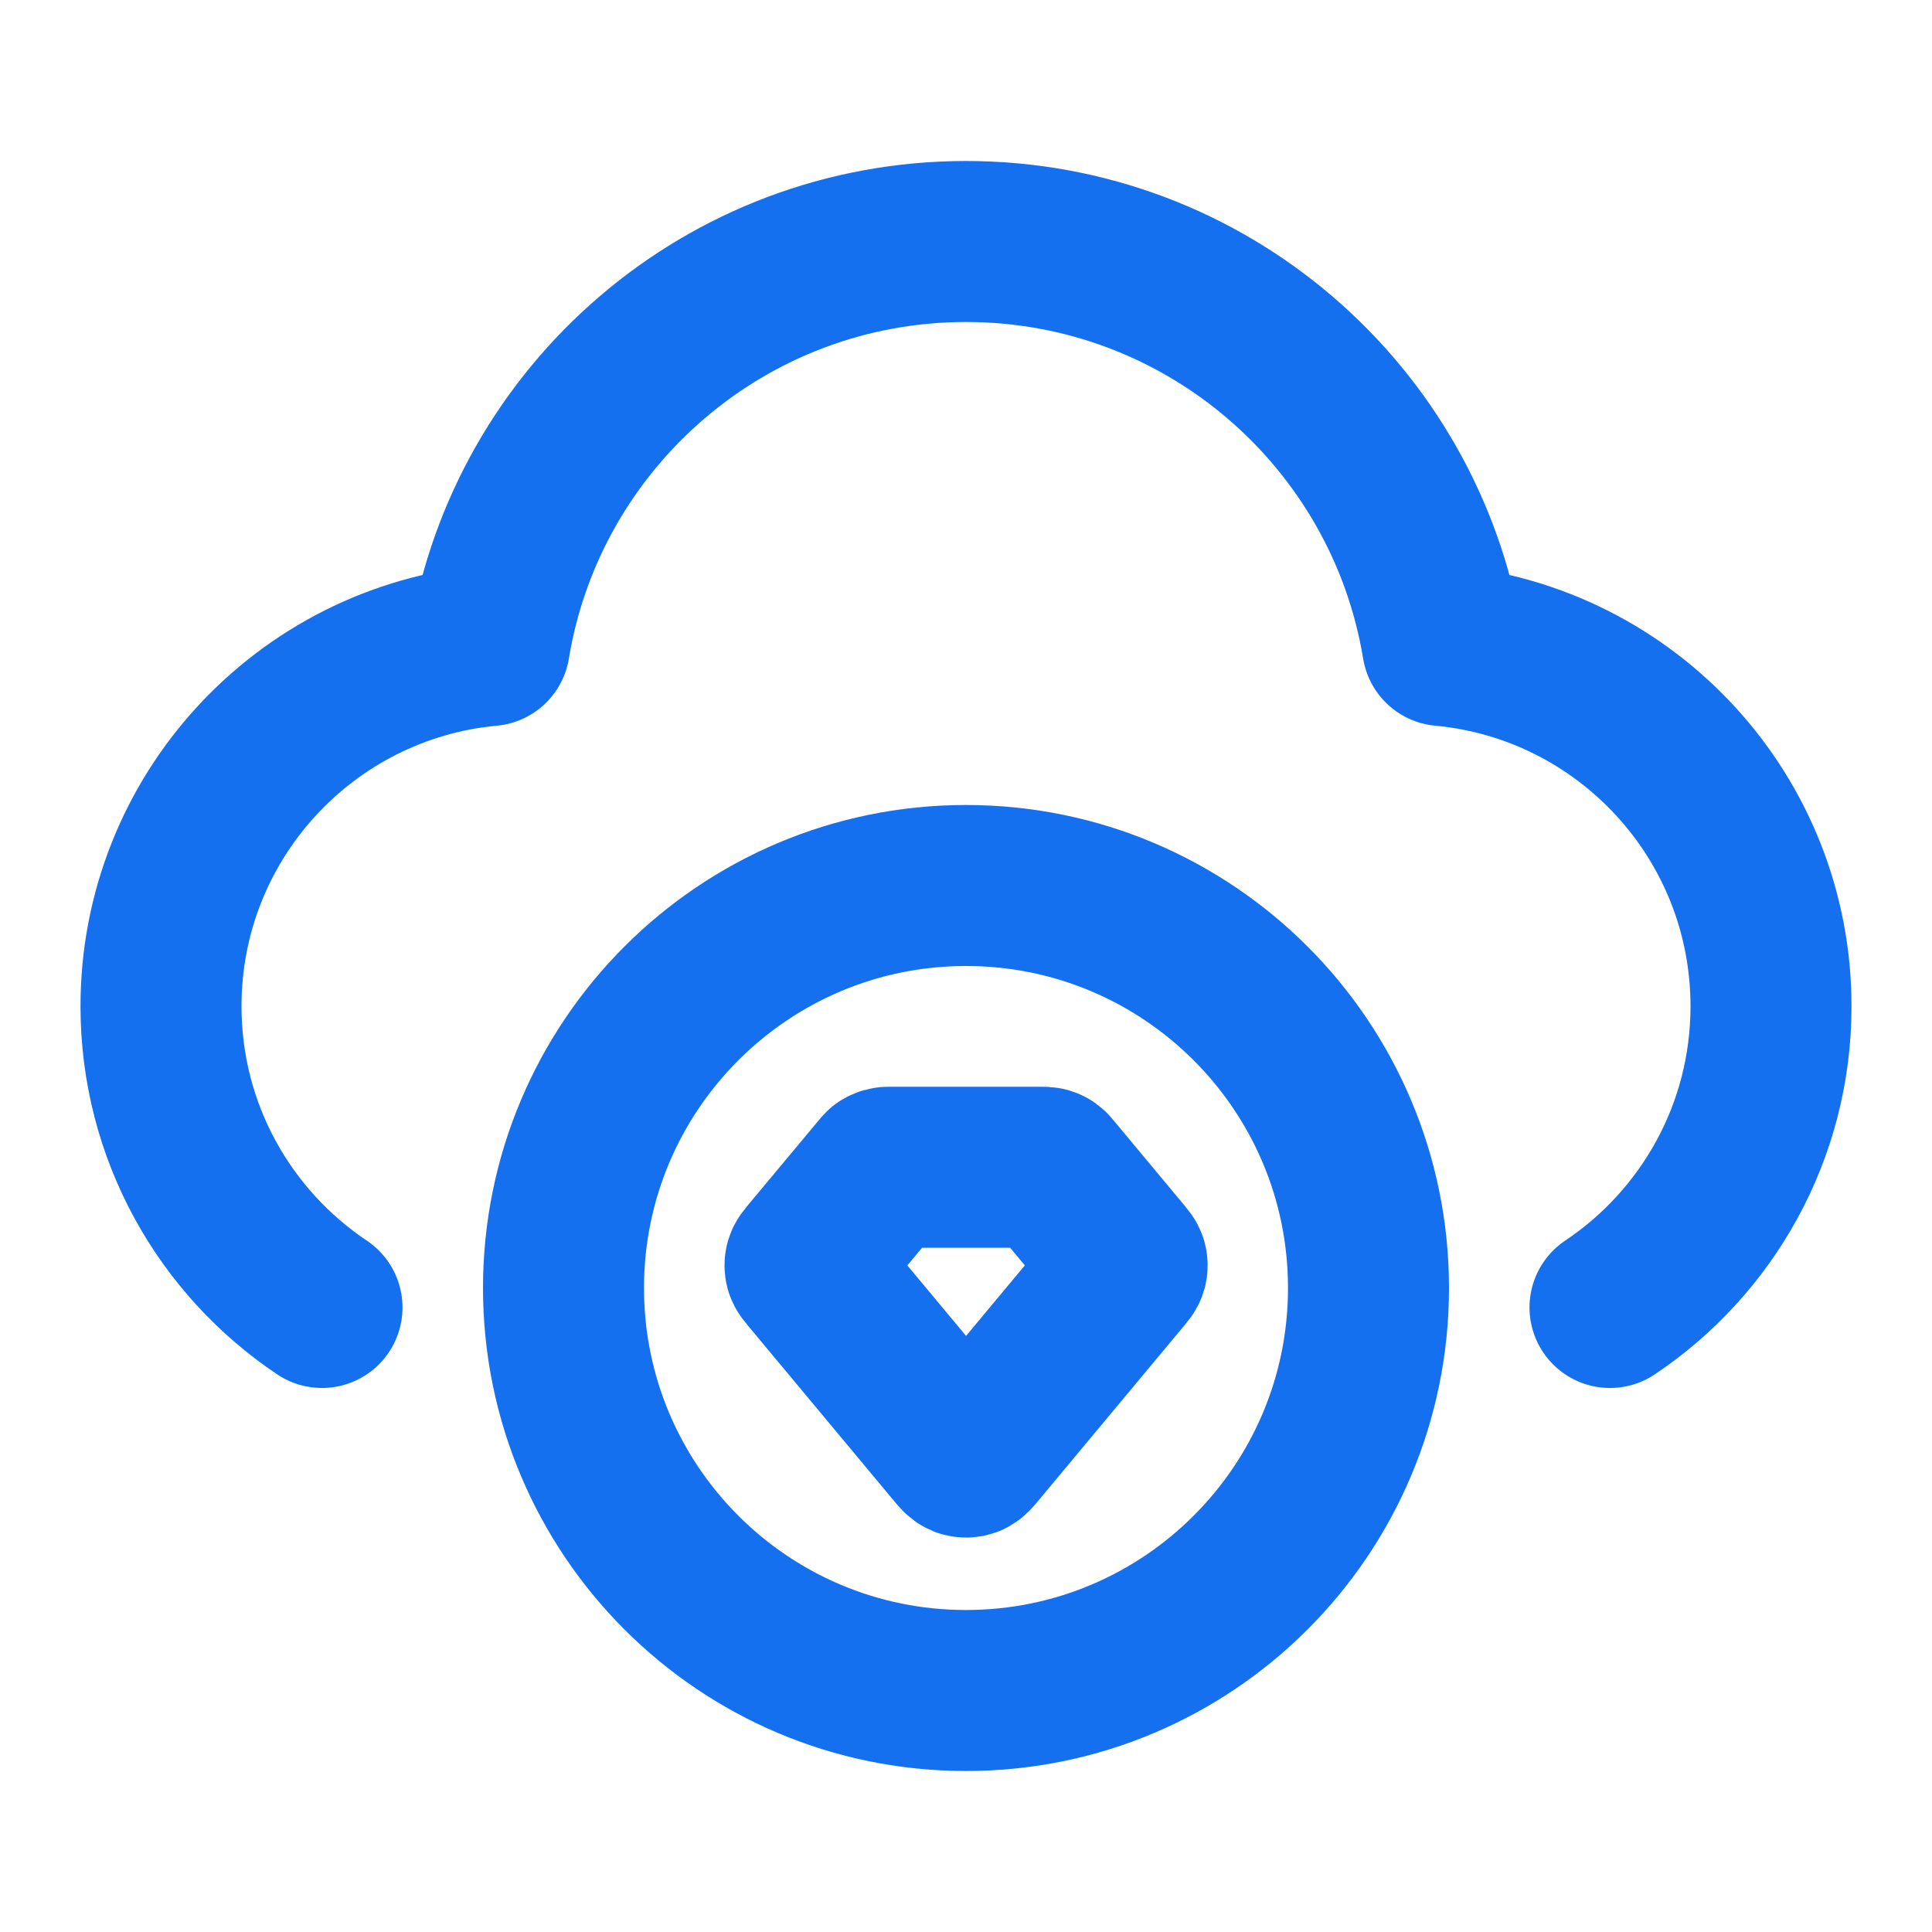 <svg width="24" height="24" viewBox="0 0 24 24" fill="none" xmlns="http://www.w3.org/2000/svg">
    <path d="M4 16.242C2.794 15.435 2 14.06 2 12.5C2 10.156 3.792 8.231 6.08 8.019C6.548 5.172 9.02 3 12 3C14.98 3 17.452 5.172 17.92 8.019C20.209 8.231 22 10.156 22 12.5C22 14.06 21.206 15.435 20 16.242M17 16C17 18.761 14.761 21 12 21C9.239 21 7 18.761 7 16C7 13.239 9.239 11 12 11C14.761 11 17 13.239 17 16ZM12.126 18.007L13.946 15.823C13.977 15.786 13.992 15.768 13.998 15.747C14.003 15.729 14.003 15.709 13.998 15.691C13.992 15.671 13.977 15.652 13.946 15.615L13.066 14.559C13.048 14.537 13.039 14.526 13.028 14.518C13.018 14.512 13.007 14.507 12.996 14.504C12.983 14.5 12.969 14.5 12.941 14.5H11.061C11.033 14.5 11.019 14.5 11.006 14.504C10.995 14.507 10.984 14.512 10.974 14.518C10.963 14.526 10.954 14.537 10.937 14.559L10.056 15.615C10.025 15.652 10.01 15.671 10.004 15.691C9.999 15.709 9.999 15.729 10.004 15.747C10.01 15.768 10.025 15.786 10.056 15.823L11.876 18.007C11.919 18.059 11.941 18.084 11.966 18.094C11.989 18.102 12.013 18.102 12.036 18.094C12.062 18.084 12.083 18.059 12.126 18.007Z" stroke="#1570EF" stroke-width="2" stroke-linecap="round" stroke-linejoin="round"/>
</svg>
